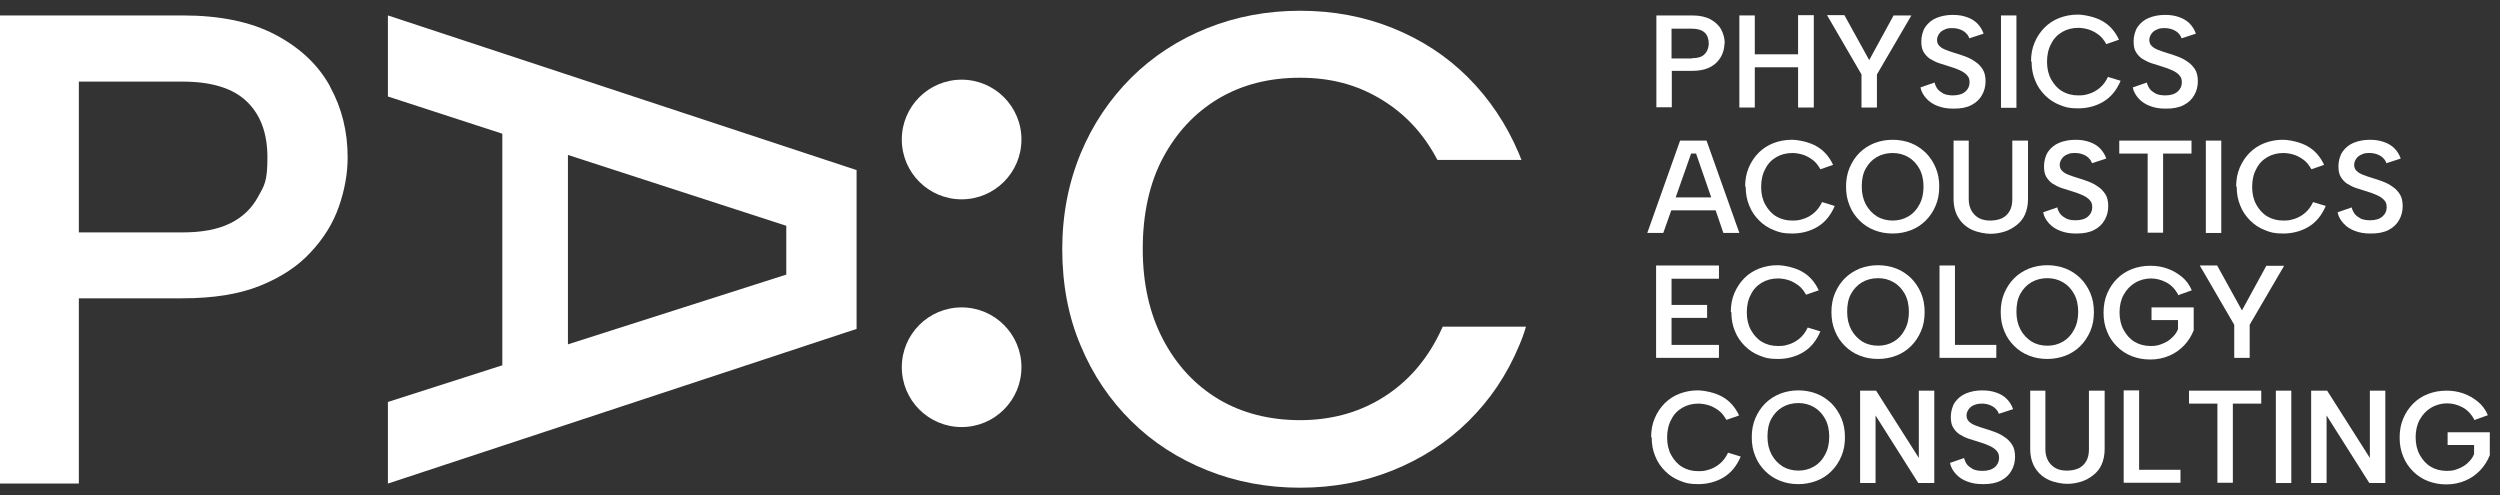 <?xml version="1.0" encoding="UTF-8"?>
<svg id="Ebene_1" data-name="Ebene 1" xmlns="http://www.w3.org/2000/svg" version="1.1" viewBox="0 0 906.8 179.6">
  <rect x="0" y="0" width="906.8" height="179.6" fill="#333333" stroke="none"/>
  <defs>
    <style>
      .cls-1 {
        fill: #ffffff;
        stroke-width: 0px;
      }
    </style>
  </defs>
  <path class="cls-1" d="M119.7,31.3c-4.3-7.8-10.9-14-19.8-18.7-8.9-4.7-20.1-7-33.7-7H0v169.8h28.6v-67.2h37.6c11.2,0,20.5-1.5,28-4.5,7.5-3,13.7-7,18.4-12.1,4.8-5.1,8.2-10.6,10.3-16.6s3.2-12,3.2-17.9c0-9.4-2.1-17.9-6.4-25.7M28.6,84.1V29.6h37.6c10.5,0,18.3,2.4,23.3,7.2s7.5,11.5,7.5,20.3-1.1,10.1-3.4,14.3c-2.3,4.2-5.6,7.4-10.1,9.6-4.4,2.2-10.2,3.3-17.3,3.3H28.6h0Z"/>
  <path class="cls-1" d="M140.7,5.6v29.4l41.5,13.5v84l-41.5,13.3v29.6l170-56.1v-57.6L140.7,5.6ZM285.2,99.6l-79.2,25.3V56.2l79.2,25.7v17.7Z"/>
  <path class="cls-1" d="M551.9,58.1c-.3-.8-.7-1.7-1-2.5-4.5-10.6-10.7-19.8-18.4-27.5-7.8-7.8-16.9-13.7-27.3-17.9-10.4-4.2-21.6-6.3-33.6-6.3s-23.2,2.1-33.7,6.3c-10.5,4.2-19.7,10.2-27.5,17.9-7.8,7.8-14,16.9-18.4,27.5s-6.7,22.2-6.7,34.8,2.2,24.5,6.7,35c4.4,10.6,10.6,19.7,18.4,27.4s17,13.6,27.5,17.8,21.7,6.3,33.7,6.3,23.2-2.1,33.6-6.3,19.6-10.1,27.4-17.8c7.8-7.7,14-16.8,18.4-27.4,1-2.3,1.8-4.5,2.5-6.9h-30.2c-.7,1.6-1.5,3.2-2.3,4.7-5,9.3-11.8,16.5-20.4,21.6-8.6,5.1-18.3,7.6-29.1,7.6s-21-2.5-29.5-7.6-15.2-12.3-20.1-21.6-7.4-20.3-7.4-32.9,2.4-23.8,7.3-33c4.9-9.2,11.6-16.4,20.1-21.5,8.6-5.1,18.4-7.6,29.6-7.6s20.5,2.5,29.1,7.6c8.6,5.1,15.4,12.2,20.4,21.5,0,.2.3.4.4.7h30.5,0Z"/>
  <circle class="cls-1" cx="348.8" cy="50.6" r="21.7"/>
  <circle class="cls-1" cx="348.8" cy="133.2" r="21.7"/>
  <g>
    <path class="cls-1" d="M625.5,15.6c0,1.2-.2,2.4-.6,3.5-.4,1.2-1.1,2.3-2,3.3s-2.1,1.8-3.6,2.4c-1.5.6-3.3.9-5.5.9h-7.4v13.2h-5.6V5.6h13c2.7,0,4.9.5,6.6,1.4s3.1,2.2,3.9,3.7c.8,1.5,1.3,3.2,1.3,5.1h-.1ZM613.7,21.1c1.4,0,2.5-.2,3.4-.6.9-.4,1.5-1.1,2-1.9.4-.8.7-1.8.7-2.8,0-1.7-.5-3.1-1.5-4s-2.5-1.4-4.6-1.4h-7.4v10.8h7.4,0Z"/>
    <path class="cls-1" d="M630.9,5.6h5.6v14.1h15.7V5.5h5.7v33.5h-5.7v-14.6h-15.7v14.6h-5.6V5.6Z"/>
    <path class="cls-1" d="M686.9,5.6h6.4l-12.5,21.4v12h-5.6v-12l-12.5-21.5h6.3l9,16.3,8.9-16.3h0Z"/>
    <path class="cls-1" d="M701.7,29.9c.2.9.6,1.7,1.1,2.4.6.7,1.3,1.2,2.2,1.7.9.4,2.1.6,3.4.6,2,0,3.5-.5,4.5-1.4s1.5-2,1.5-3.3-.3-1.9-.9-2.6c-.6-.7-1.5-1.3-2.6-1.8s-2.4-1-3.8-1.4c-1.3-.4-2.6-.8-3.8-1.2s-2.3-1-3.3-1.6c-1-.7-1.7-1.5-2.3-2.5s-.8-2.3-.8-3.9.5-3.8,1.5-5.2c1-1.4,2.3-2.5,4-3.2s3.7-1.1,5.9-1.1,3.6.3,5.1.8,2.8,1.3,3.8,2.3c1,1,1.8,2.3,2.3,3.7l-5.2,1.7c-.2-.7-.6-1.3-1.2-1.9-.6-.6-1.3-1-2.1-1.3s-1.7-.5-2.7-.5-2,0-2.9.5c-.8.3-1.5.8-2,1.5s-.8,1.5-.8,2.3.3,1.7.9,2.2c.6.6,1.3,1,2.3,1.4.9.4,2,.7,3.2,1.1,1.3.4,2.6.8,3.9,1.3,1.3.5,2.5,1.1,3.6,1.9,1.1.7,2,1.7,2.7,2.8s1,2.6,1,4.3-.4,3.5-1.3,5c-.8,1.5-2.1,2.7-3.8,3.6-1.7.9-3.8,1.3-6.4,1.3s-4-.3-5.7-.9-3.1-1.5-4.2-2.7c-1.1-1.2-1.9-2.5-2.2-4.1l5.2-1.8h-.1Z"/>
    <path class="cls-1" d="M725.8,5.6h5.6v33.5h-5.6V5.6Z"/>
    <path class="cls-1" d="M736.7,22.3c0-2.5.4-4.8,1.3-6.9.9-2.1,2.1-3.9,3.6-5.4s3.3-2.7,5.4-3.5c2.1-.8,4.3-1.2,6.6-1.2s6.3.8,8.9,2.3c2.7,1.5,4.7,3.8,6.1,6.8l-4.6,1.6c-.8-1.4-1.7-2.6-2.8-3.4s-2.3-1.5-3.6-1.9-2.6-.6-3.8-.6c-2.1,0-4.1.5-5.8,1.5s-3.1,2.4-4,4.3c-1,1.8-1.5,4-1.5,6.5s.5,4.6,1.5,6.4c1,1.8,2.3,3.3,4,4.3s3.6,1.5,5.8,1.5,2.6-.2,4-.6c1.3-.4,2.6-1.1,3.8-2.1s2.2-2.3,3-4l4.6,1.4c-1.5,3.5-3.6,6-6.3,7.6s-5.8,2.4-9.1,2.4-4.6-.4-6.6-1.2c-2.1-.8-3.9-2-5.4-3.5s-2.8-3.3-3.6-5.4c-.9-2.1-1.3-4.4-1.3-6.9h-.2Z"/>
    <path class="cls-1" d="M778.7,29.9c.2.9.6,1.7,1.1,2.4.6.7,1.3,1.2,2.2,1.7.9.4,2.1.6,3.4.6,2,0,3.5-.5,4.5-1.4s1.5-2,1.5-3.3-.3-1.9-.9-2.6c-.6-.7-1.5-1.3-2.6-1.8s-2.4-1-3.8-1.4c-1.3-.4-2.6-.8-3.8-1.2s-2.3-1-3.3-1.6c-1-.7-1.7-1.5-2.3-2.5s-.8-2.3-.8-3.9.5-3.8,1.5-5.2c1-1.4,2.3-2.5,4-3.2s3.7-1.1,5.9-1.1,3.6.3,5.1.8,2.8,1.3,3.8,2.3c1,1,1.8,2.3,2.3,3.7l-5.2,1.7c-.2-.7-.6-1.3-1.2-1.9-.6-.6-1.3-1-2.1-1.3s-1.7-.5-2.7-.5-2,0-2.9.5c-.8.3-1.5.8-2,1.5s-.8,1.5-.8,2.3.3,1.7.9,2.2c.6.6,1.3,1,2.3,1.4.9.4,2,.7,3.2,1.1,1.3.4,2.6.8,3.9,1.3,1.3.5,2.5,1.1,3.6,1.9,1.1.7,2,1.7,2.7,2.8s1,2.6,1,4.3-.4,3.5-1.3,5c-.8,1.5-2.1,2.7-3.8,3.6-1.7.9-3.8,1.3-6.4,1.3s-4-.3-5.7-.9-3.1-1.5-4.2-2.7c-1.1-1.2-1.9-2.5-2.2-4.1l5.2-1.8h-.1Z"/>
    <path class="cls-1" d="M619,51h-9.6l-11.9,33.5h5.8l2.9-8.2h16.1l2.8,8.2h5.8l-11.9-33.5h0ZM607.8,71.6l5.6-15.9h1.8l5.5,15.9h-12.9Z"/>
    <path class="cls-1" d="M633,67.7c0-2.5.4-4.8,1.3-6.9.9-2.1,2.1-3.9,3.6-5.4s3.3-2.7,5.4-3.5c2.1-.8,4.3-1.2,6.6-1.2s6.3.8,8.9,2.3c2.7,1.5,4.7,3.8,6.1,6.8l-4.6,1.6c-.8-1.4-1.7-2.6-2.8-3.4s-2.3-1.5-3.6-1.9-2.6-.6-3.8-.6c-2.1,0-4.1.5-5.8,1.5s-3.1,2.4-4,4.3c-1,1.8-1.5,4-1.5,6.5s.5,4.6,1.5,6.4,2.3,3.3,4,4.3,3.6,1.5,5.8,1.5,2.6-.2,4-.6c1.3-.4,2.6-1.1,3.8-2.1s2.2-2.3,3-4l4.6,1.4c-1.5,3.5-3.6,6-6.3,7.6s-5.8,2.4-9.1,2.4-4.6-.4-6.6-1.2c-2.1-.8-3.9-2-5.4-3.5s-2.8-3.3-3.6-5.4c-.9-2.1-1.3-4.4-1.3-6.9h-.2Z"/>
    <path class="cls-1" d="M686.5,84.7c-2.4,0-4.6-.4-6.6-1.2-2.1-.8-3.9-2-5.4-3.5s-2.8-3.3-3.6-5.4c-.9-2.1-1.3-4.4-1.3-6.9s.4-4.8,1.3-6.9c.9-2.1,2.1-3.9,3.6-5.4s3.4-2.7,5.4-3.5c2.1-.8,4.3-1.2,6.6-1.2s4.6.4,6.6,1.2c2.1.8,3.8,2,5.4,3.5,1.5,1.5,2.7,3.3,3.6,5.4.9,2.1,1.3,4.4,1.3,6.9s-.4,4.8-1.3,6.9c-.9,2.1-2.1,3.9-3.6,5.4s-3.3,2.7-5.4,3.5-4.3,1.2-6.6,1.2ZM686.5,80c2.1,0,4-.5,5.7-1.5s3-2.4,4-4.3c1-1.8,1.5-4,1.5-6.5s-.5-4.7-1.5-6.5-2.3-3.2-4-4.2-3.6-1.5-5.7-1.5-4.1.5-5.8,1.5-3,2.4-4,4.2c-1,1.8-1.4,4-1.4,6.5s.5,4.6,1.5,6.5c1,1.8,2.3,3.2,4,4.3,1.7,1,3.6,1.5,5.8,1.5h0Z"/>
    <path class="cls-1" d="M708.5,51h5.6v21.3c0,1.7.4,3.1,1.1,4.3.7,1.1,1.6,2,2.8,2.6s2.5.8,4,.8,2.9-.3,4.1-.8c1.2-.6,2.1-1.4,2.8-2.6s1-2.6,1-4.3v-21.3h5.7v21.2c0,2.1-.4,4-1.1,5.6s-1.8,2.9-3.1,3.9-2.7,1.8-4.3,2.3-3.3.8-5.1.8-4.6-.5-6.6-1.4-3.7-2.3-4.9-4.2c-1.2-1.8-1.9-4.2-1.9-7.1v-21.2h0Z"/>
    <path class="cls-1" d="M746.2,75.2c.2.9.6,1.7,1.1,2.4.6.7,1.3,1.2,2.2,1.7.9.4,2.1.6,3.4.6,2,0,3.5-.5,4.5-1.4s1.5-2,1.5-3.3-.3-1.9-.9-2.6c-.6-.7-1.5-1.3-2.6-1.8s-2.4-1-3.8-1.4c-1.3-.4-2.6-.8-3.8-1.2-1.2-.4-2.3-1-3.3-1.6-1-.7-1.7-1.5-2.3-2.5s-.8-2.3-.8-3.9.5-3.8,1.5-5.2c1-1.4,2.3-2.5,4-3.2s3.7-1.1,5.9-1.1,3.6.3,5.1.8,2.8,1.3,3.8,2.3,1.8,2.3,2.3,3.7l-5.2,1.7c-.2-.7-.6-1.3-1.2-1.9-.6-.6-1.3-1-2.1-1.3s-1.7-.5-2.7-.5-2,0-2.9.5c-.8.3-1.5.8-2,1.5s-.8,1.5-.8,2.3.3,1.7.9,2.2c.6.6,1.3,1,2.3,1.4.9.4,2,.7,3.2,1.1,1.3.4,2.6.8,3.9,1.3,1.3.5,2.5,1.1,3.6,1.9,1.1.7,2,1.7,2.7,2.8.7,1.1,1,2.6,1,4.3s-.4,3.5-1.3,5c-.8,1.5-2.1,2.7-3.8,3.6s-3.8,1.3-6.4,1.3-4-.3-5.7-.9-3.1-1.5-4.2-2.7c-1.1-1.2-1.9-2.5-2.2-4.1l5.2-1.8h-.1Z"/>
    <path class="cls-1" d="M768.6,51h26.3v4.7h-10.3v28.7h-5.6v-28.7h-10.3v-4.7h-.1Z"/>
    <path class="cls-1" d="M800.1,51h5.6v33.5h-5.6v-33.5Z"/>
    <path class="cls-1" d="M811.1,67.7c0-2.5.4-4.8,1.3-6.9.9-2.1,2.1-3.9,3.6-5.4s3.3-2.7,5.4-3.5c2.1-.8,4.3-1.2,6.6-1.2s6.3.8,8.9,2.3c2.7,1.5,4.7,3.8,6.1,6.8l-4.6,1.6c-.8-1.4-1.7-2.6-2.8-3.4s-2.3-1.5-3.6-1.9-2.6-.6-3.8-.6c-2.1,0-4.1.5-5.8,1.5s-3.1,2.4-4,4.3c-1,1.8-1.5,4-1.5,6.5s.5,4.6,1.5,6.4,2.3,3.3,4,4.3,3.6,1.5,5.8,1.5,2.6-.2,4-.6c1.3-.4,2.6-1.1,3.8-2.1s2.2-2.3,3-4l4.6,1.4c-1.5,3.5-3.6,6-6.3,7.6s-5.8,2.4-9.1,2.4-4.6-.4-6.6-1.2c-2.1-.8-3.9-2-5.4-3.5s-2.8-3.3-3.6-5.4c-.9-2.1-1.3-4.4-1.3-6.9h-.2Z"/>
    <path class="cls-1" d="M853,75.2c.2.9.6,1.7,1.1,2.4.6.7,1.3,1.2,2.2,1.7.9.4,2.1.6,3.4.6,2,0,3.5-.5,4.5-1.4s1.5-2,1.5-3.3-.3-1.9-.9-2.6c-.6-.7-1.5-1.3-2.6-1.8s-2.4-1-3.8-1.4c-1.3-.4-2.6-.8-3.8-1.2-1.2-.4-2.3-1-3.3-1.6-1-.7-1.7-1.5-2.3-2.5s-.8-2.3-.8-3.9.5-3.8,1.5-5.2c1-1.4,2.3-2.5,4-3.2s3.7-1.1,5.9-1.1,3.6.3,5.1.8,2.8,1.3,3.8,2.3,1.8,2.3,2.3,3.7l-5.2,1.7c-.2-.7-.6-1.3-1.2-1.9-.6-.6-1.3-1-2.1-1.3s-1.7-.5-2.7-.5-2,0-2.9.5c-.8.3-1.5.8-2,1.5s-.8,1.5-.8,2.3.3,1.7.9,2.2c.6.6,1.3,1,2.3,1.4.9.4,2,.7,3.2,1.1,1.3.4,2.6.8,3.9,1.3,1.3.5,2.5,1.1,3.6,1.9,1.1.7,2,1.7,2.7,2.8.7,1.1,1,2.6,1,4.3s-.4,3.5-1.3,5c-.8,1.5-2.1,2.7-3.8,3.6s-3.8,1.3-6.4,1.3-4-.3-5.7-.9-3.1-1.5-4.2-2.7c-1.1-1.2-1.9-2.5-2.2-4.1l5.2-1.8h-.1Z"/>
    <path class="cls-1" d="M623.5,101.1h-17.2v9.5h12.9v4.7h-12.9v9.8h17.2v4.7h-22.8v-33.5h22.8v4.7h0Z"/>
    <path class="cls-1" d="M627.8,113.2c0-2.5.4-4.8,1.3-6.9.9-2.1,2.1-3.9,3.6-5.4s3.3-2.7,5.4-3.5c2.1-.8,4.3-1.2,6.6-1.2s6.3.8,8.9,2.3c2.7,1.5,4.7,3.8,6.1,6.8l-4.6,1.6c-.8-1.4-1.7-2.6-2.8-3.4s-2.3-1.5-3.6-1.9-2.6-.6-3.8-.6c-2.1,0-4.1.5-5.8,1.5s-3.1,2.4-4,4.3c-1,1.8-1.5,4-1.5,6.5s.5,4.6,1.5,6.4c1,1.8,2.3,3.3,4,4.3s3.6,1.5,5.8,1.5,2.6-.2,4-.6c1.3-.4,2.6-1.1,3.8-2.1s2.2-2.3,3-4l4.6,1.4c-1.5,3.5-3.6,6-6.3,7.6s-5.8,2.4-9.1,2.4-4.6-.4-6.6-1.2c-2.1-.8-3.9-2-5.4-3.5s-2.8-3.3-3.6-5.4c-.9-2.1-1.3-4.4-1.3-6.9h-.2Z"/>
    <path class="cls-1" d="M681.2,130.2c-2.4,0-4.6-.4-6.6-1.2-2.1-.8-3.9-2-5.4-3.5s-2.8-3.3-3.6-5.4c-.9-2.1-1.3-4.4-1.3-6.9s.4-4.8,1.3-6.9c.9-2.1,2.1-3.9,3.6-5.4s3.4-2.7,5.4-3.5c2.1-.8,4.3-1.2,6.6-1.2s4.6.4,6.6,1.2c2.1.8,3.8,2,5.4,3.5,1.5,1.5,2.7,3.3,3.6,5.4.9,2.1,1.3,4.4,1.3,6.9s-.4,4.8-1.3,6.9c-.9,2.1-2.1,3.9-3.6,5.4s-3.3,2.7-5.4,3.5-4.3,1.2-6.6,1.2ZM681.2,125.4c2.1,0,4-.5,5.7-1.5s3-2.4,4-4.3c1-1.8,1.5-4,1.5-6.5s-.5-4.7-1.5-6.5-2.3-3.2-4-4.2-3.6-1.5-5.7-1.5-4.1.5-5.8,1.5-3,2.4-4,4.2c-1,1.8-1.4,4-1.4,6.5s.5,4.6,1.5,6.5c1,1.8,2.3,3.2,4,4.3,1.7,1,3.6,1.5,5.8,1.5h0Z"/>
    <path class="cls-1" d="M709.1,96.4v28.7h15v4.7h-20.6v-33.5h5.6Z"/>
    <path class="cls-1" d="M742.6,130.2c-2.4,0-4.6-.4-6.6-1.2-2.1-.8-3.9-2-5.4-3.5s-2.8-3.3-3.6-5.4c-.9-2.1-1.3-4.4-1.3-6.9s.4-4.8,1.3-6.9c.9-2.1,2.1-3.9,3.6-5.4s3.4-2.7,5.4-3.5c2.1-.8,4.3-1.2,6.6-1.2s4.6.4,6.6,1.2c2.1.8,3.8,2,5.4,3.5,1.5,1.5,2.7,3.3,3.6,5.4.9,2.1,1.3,4.4,1.3,6.9s-.4,4.8-1.3,6.9c-.9,2.1-2.1,3.9-3.6,5.4s-3.3,2.7-5.4,3.5-4.3,1.2-6.6,1.2ZM742.6,125.4c2.1,0,4-.5,5.7-1.5s3-2.4,4-4.3c1-1.8,1.5-4,1.5-6.5s-.5-4.7-1.5-6.5-2.3-3.2-4-4.2-3.6-1.5-5.7-1.5-4.1.5-5.8,1.5-3,2.4-4,4.2c-1,1.8-1.4,4-1.4,6.5s.5,4.6,1.5,6.5c1,1.8,2.3,3.2,4,4.3,1.7,1,3.6,1.5,5.8,1.5h0Z"/>
    <path class="cls-1" d="M790.1,106.9c-1.2-2.1-2.6-3.6-4.4-4.5-1.7-.9-3.6-1.4-5.5-1.4s-4,.5-5.8,1.6c-1.7,1-3.1,2.5-4.1,4.3s-1.5,4-1.5,6.4.5,4.6,1.5,6.4c1,1.8,2.3,3.3,4,4.3s3.6,1.5,5.8,1.5,2.9-.3,4.2-.8,2.5-1.2,3.4-2.1c1-.9,1.8-1.9,2.3-3.2v-3.3h-9.6v-4.6h15.3v8.3c-.8,2-1.9,3.8-3.4,5.4-1.5,1.6-3.3,2.9-5.4,3.8-2.1.9-4.4,1.4-6.9,1.4s-4.6-.4-6.7-1.2c-2.1-.8-3.9-2-5.4-3.5s-2.8-3.3-3.6-5.4c-.9-2.1-1.3-4.4-1.3-6.9s.4-4.8,1.3-6.9c.9-2.1,2.1-3.9,3.6-5.4s3.3-2.7,5.4-3.5c2.1-.8,4.3-1.2,6.6-1.2s4.2.3,6.2,1,3.7,1.7,5.3,3,2.8,3,3.6,4.9l-5,1.8v-.2Z"/>
    <path class="cls-1" d="M822.1,96.4h6.4l-12.5,21.4v12h-5.6v-12l-12.5-21.5h6.3l9,16.3,8.9-16.3h0Z"/>
    <path class="cls-1" d="M598.9,158.6c0-2.5.4-4.8,1.3-6.9.9-2.1,2.1-3.9,3.6-5.4s3.3-2.7,5.4-3.5c2.1-.8,4.3-1.2,6.6-1.2s6.3.8,8.9,2.3c2.7,1.5,4.7,3.8,6.1,6.8l-4.6,1.6c-.8-1.4-1.7-2.6-2.8-3.4s-2.3-1.5-3.6-1.9-2.6-.6-3.8-.6c-2.1,0-4.1.5-5.8,1.5s-3.1,2.4-4,4.3c-1,1.8-1.5,4-1.5,6.5s.5,4.6,1.5,6.4c1,1.8,2.3,3.3,4,4.3s3.6,1.5,5.8,1.5,2.6-.2,4-.6c1.3-.4,2.6-1.1,3.8-2.1s2.2-2.3,3-4l4.6,1.4c-1.5,3.5-3.6,6-6.3,7.6s-5.8,2.4-9.1,2.4-4.6-.4-6.6-1.2c-2.1-.8-3.9-2-5.4-3.5s-2.8-3.3-3.6-5.4c-.9-2.1-1.3-4.4-1.3-6.9h-.2Z"/>
    <path class="cls-1" d="M652.3,175.6c-2.4,0-4.6-.4-6.6-1.2-2.1-.8-3.9-2-5.4-3.5s-2.8-3.3-3.6-5.4c-.9-2.1-1.3-4.4-1.3-6.9s.4-4.8,1.3-6.9c.9-2.1,2.1-3.9,3.6-5.4s3.4-2.7,5.4-3.5c2.1-.8,4.3-1.2,6.6-1.2s4.6.4,6.6,1.2c2.1.8,3.8,2,5.4,3.5,1.5,1.5,2.7,3.3,3.6,5.4.9,2.1,1.3,4.4,1.3,6.9s-.4,4.8-1.3,6.9c-.9,2.1-2.1,3.9-3.6,5.4s-3.3,2.7-5.4,3.5c-2.1.8-4.3,1.2-6.6,1.2ZM652.3,170.7c2.1,0,4-.5,5.7-1.5s3-2.4,4-4.3c1-1.8,1.5-4,1.5-6.5s-.5-4.7-1.5-6.5-2.3-3.2-4-4.2-3.6-1.5-5.7-1.5-4.1.5-5.8,1.5-3,2.4-4,4.2-1.4,4-1.4,6.5.5,4.6,1.5,6.5c1,1.8,2.3,3.2,4,4.3,1.7,1,3.6,1.5,5.8,1.5h0Z"/>
    <path class="cls-1" d="M701.6,141.7v33.5h-5.8l-15.5-24.5v24.5h-5.6v-33.5h5.8l15.5,24.4v-24.4h5.7-.1Z"/>
    <path class="cls-1" d="M712.4,166.1c.2.9.6,1.7,1.1,2.4.6.7,1.3,1.2,2.2,1.7.9.4,2.1.6,3.4.6,2,0,3.5-.5,4.5-1.4s1.5-2,1.5-3.3-.3-1.9-.9-2.6c-.6-.7-1.5-1.3-2.6-1.8s-2.4-1-3.8-1.4c-1.3-.4-2.6-.8-3.8-1.2s-2.3-1-3.3-1.6c-1-.7-1.7-1.5-2.3-2.5s-.8-2.3-.8-3.9.5-3.8,1.5-5.2,2.3-2.5,4-3.2,3.7-1.1,5.9-1.1,3.6.3,5.1.8,2.8,1.3,3.8,2.3,1.8,2.3,2.3,3.7l-5.2,1.7c-.2-.7-.6-1.3-1.2-1.9-.6-.6-1.3-1-2.1-1.3s-1.7-.5-2.7-.5-2,.1-2.9.5c-.8.3-1.5.8-2,1.5s-.8,1.5-.8,2.3.3,1.7.9,2.2c.6.6,1.3,1,2.3,1.4.9.4,2,.7,3.2,1.1,1.3.4,2.6.8,3.9,1.3,1.3.5,2.5,1.1,3.6,1.9,1.1.7,2,1.7,2.7,2.8s1,2.6,1,4.3-.4,3.5-1.3,5c-.8,1.5-2.1,2.7-3.8,3.6-1.7.9-3.8,1.3-6.4,1.3s-4-.3-5.7-.9-3.1-1.5-4.2-2.7c-1.1-1.2-1.9-2.5-2.2-4.1l5.2-1.8h-.1Z"/>
    <path class="cls-1" d="M736.3,141.7h5.6v21.3c0,1.7.4,3.1,1.1,4.3.7,1.1,1.6,2,2.8,2.6s2.5.8,4,.8,2.9-.3,4.1-.8c1.2-.6,2.1-1.4,2.8-2.6s1-2.6,1-4.3v-21.3h5.7v21.2c0,2.1-.4,4-1.1,5.6s-1.8,2.9-3.1,3.9-2.7,1.8-4.3,2.3-3.3.8-5.1.8-4.6-.5-6.6-1.4-3.7-2.3-4.9-4.2c-1.2-1.8-1.9-4.2-1.9-7.1v-21.2h0Z"/>
    <path class="cls-1" d="M775.9,141.7v28.7h15v4.7h-20.6v-33.5h5.6Z"/>
    <path class="cls-1" d="M793.9,141.7h26.3v4.7h-10.3v28.7h-5.6v-28.7h-10.3v-4.7h-.1Z"/>
    <path class="cls-1" d="M825.5,141.7h5.6v33.5h-5.6v-33.5Z"/>
    <path class="cls-1" d="M865.2,141.7v33.5h-5.8l-15.5-24.5v24.5h-5.6v-33.5h5.8l15.5,24.4v-24.4h5.7-.1Z"/>
    <path class="cls-1" d="M897.5,152.2c-1.2-2.1-2.6-3.6-4.4-4.5-1.7-.9-3.6-1.4-5.5-1.4s-4,.5-5.8,1.6c-1.7,1-3.1,2.5-4.1,4.3s-1.5,4-1.5,6.4.5,4.6,1.5,6.4c1,1.8,2.3,3.3,4,4.3s3.6,1.5,5.8,1.5,2.9-.3,4.2-.8,2.5-1.2,3.4-2.1c1-.9,1.8-1.9,2.3-3.2v-3.3h-9.6v-4.6h15.3v8.3c-.8,2-1.9,3.8-3.4,5.4-1.5,1.6-3.3,2.9-5.4,3.8-2.1.9-4.4,1.4-6.9,1.4s-4.6-.4-6.7-1.2c-2.1-.8-3.9-2-5.4-3.5s-2.8-3.3-3.6-5.4c-.9-2.1-1.3-4.4-1.3-6.9s.4-4.8,1.3-6.9c.9-2.1,2.1-3.9,3.6-5.4s3.3-2.7,5.4-3.5c2.1-.8,4.3-1.2,6.6-1.2s4.2.3,6.2,1,3.7,1.7,5.3,3,2.8,3,3.6,4.9l-5,1.8v-.2Z"/>
  </g>
</svg>